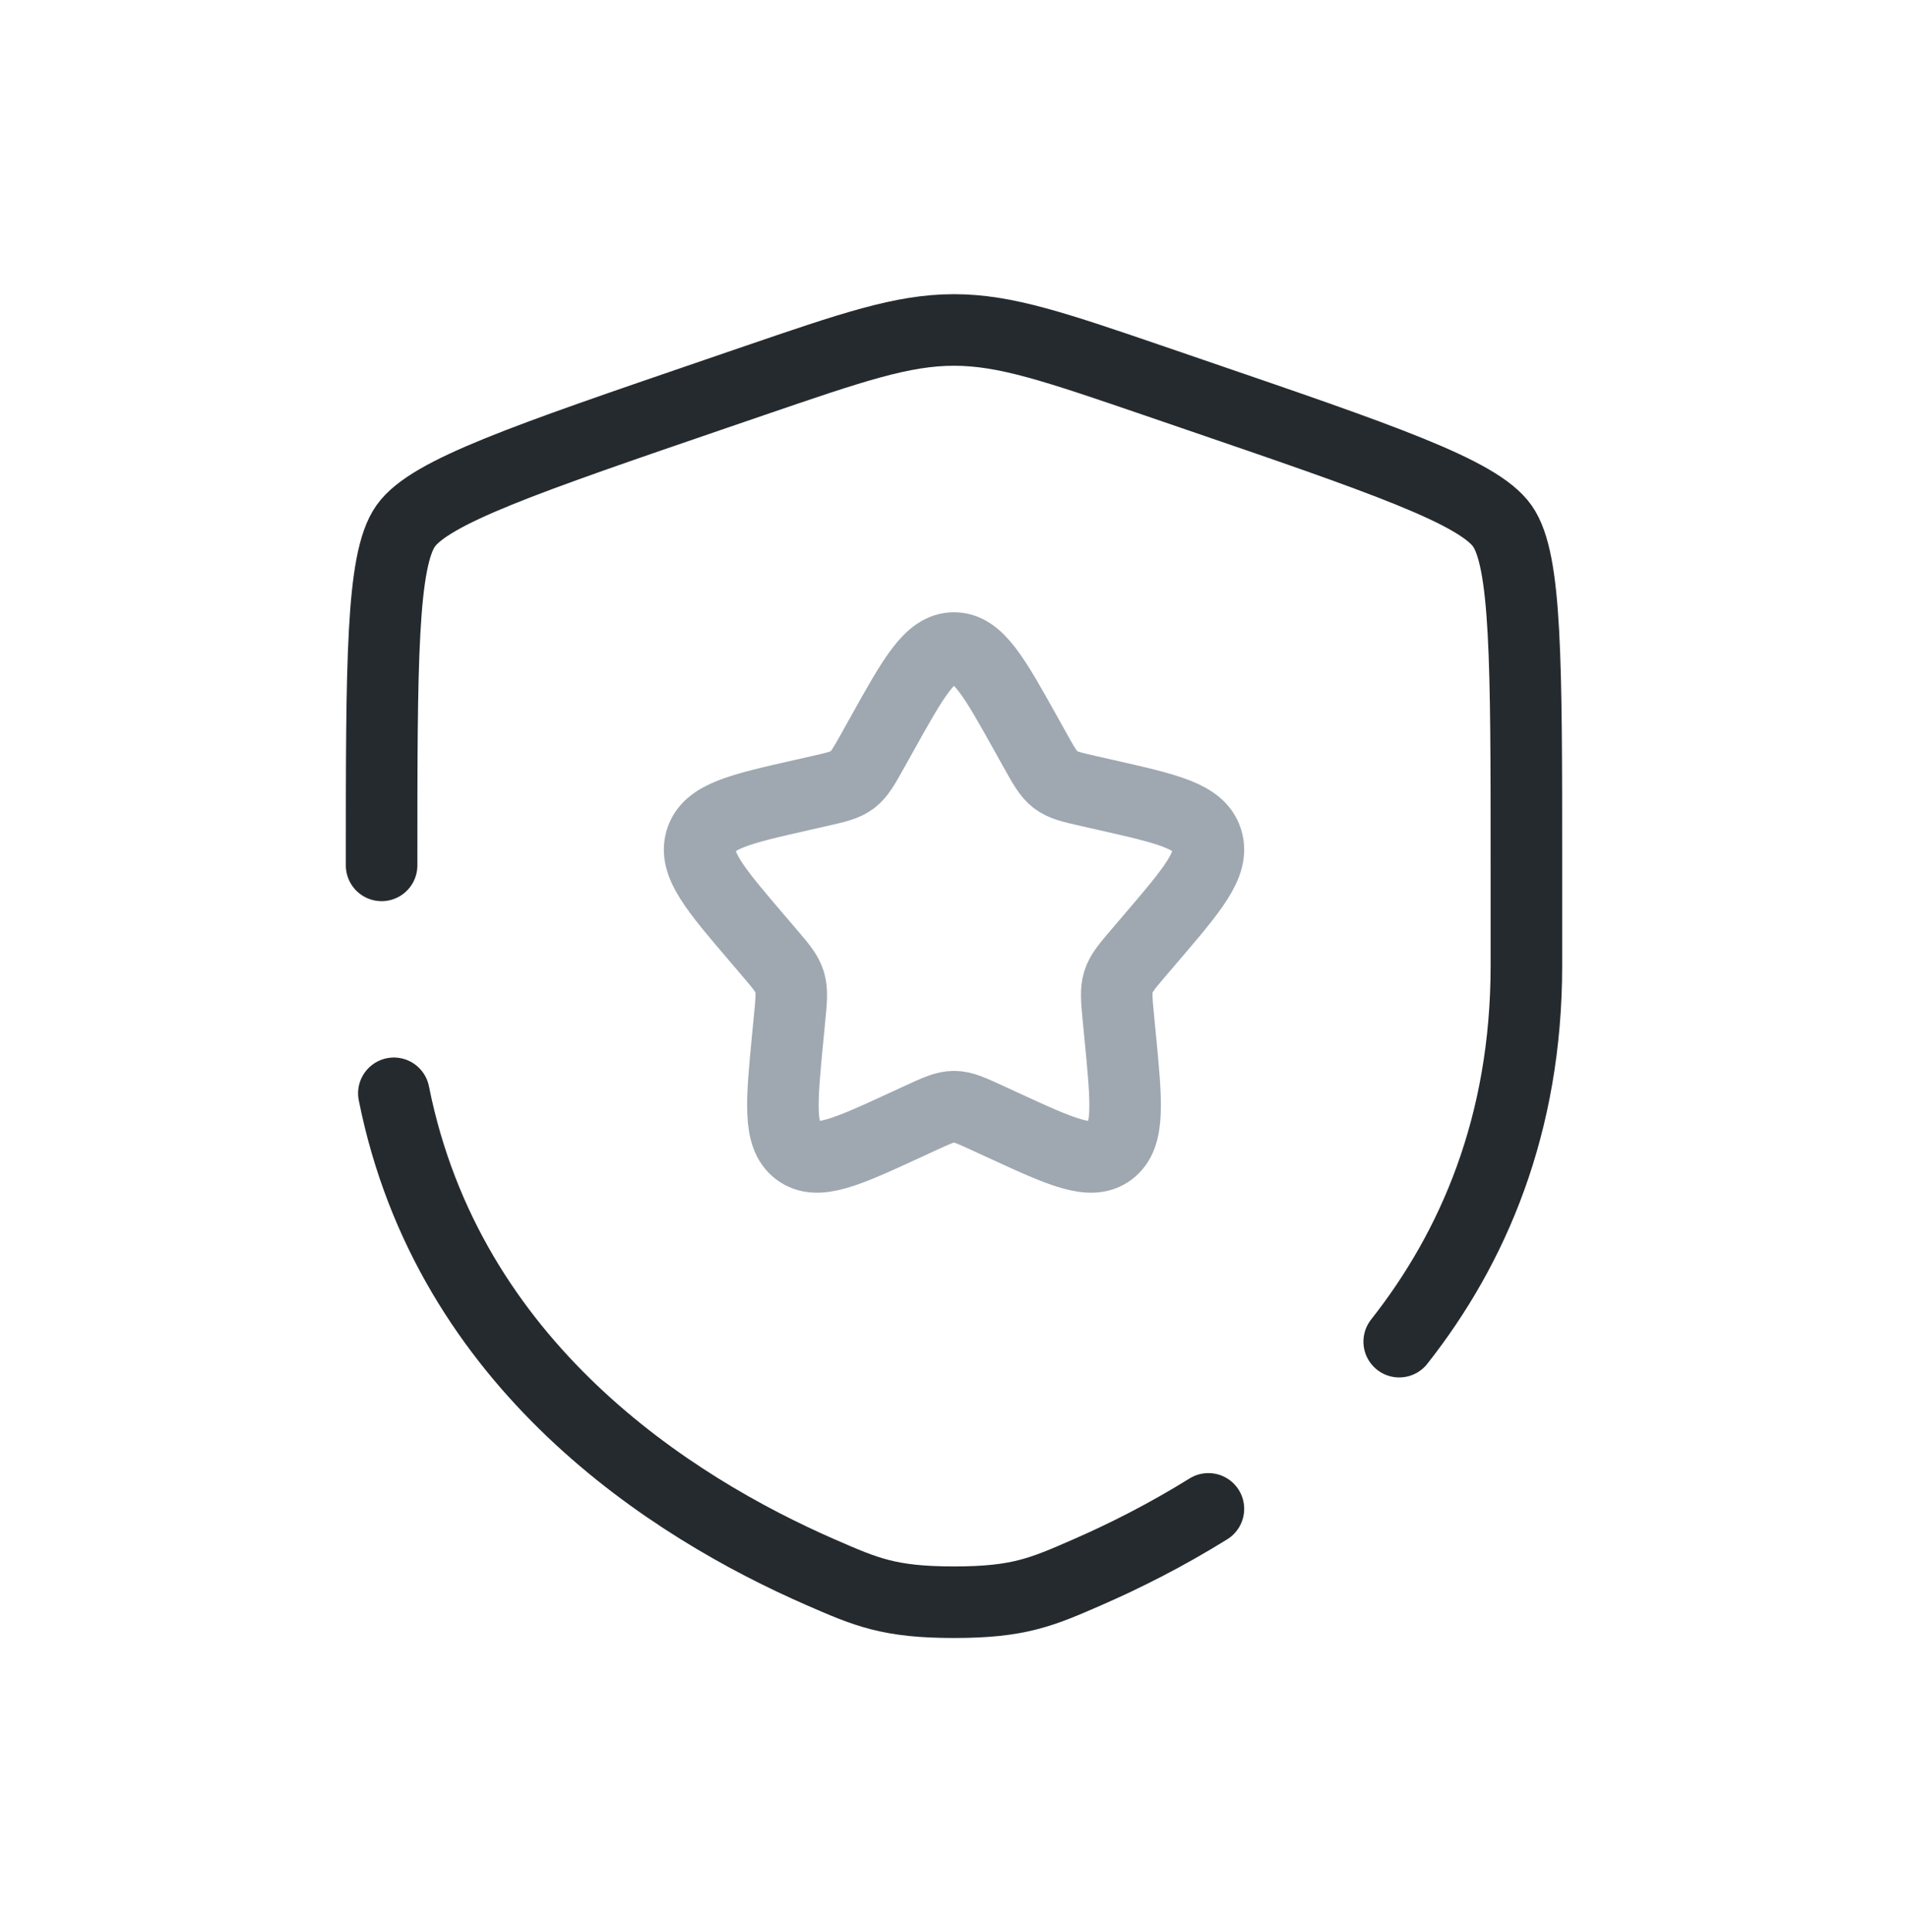 <svg width="80" height="81" viewBox="0 0 80 81" fill="none" xmlns="http://www.w3.org/2000/svg">
<path d="M36.964 30.802C38.315 28.378 38.99 27.167 40 27.167C41.01 27.167 41.686 28.378 43.037 30.802L43.386 31.429C43.77 32.118 43.962 32.462 44.262 32.69C44.561 32.917 44.934 33.001 45.679 33.17L46.358 33.324C48.982 33.917 50.294 34.214 50.606 35.218C50.918 36.221 50.023 37.267 48.235 39.358L47.772 39.9C47.264 40.494 47.01 40.791 46.895 41.159C46.781 41.526 46.819 41.923 46.896 42.716L46.966 43.438C47.237 46.229 47.372 47.624 46.555 48.244C45.738 48.864 44.509 48.299 42.053 47.168L41.417 46.875C40.719 46.554 40.37 46.393 40 46.393C39.63 46.393 39.281 46.554 38.583 46.875L37.947 47.168C35.491 48.299 34.263 48.864 33.446 48.244C32.629 47.624 32.764 46.229 33.034 43.438L33.104 42.716C33.181 41.923 33.219 41.526 33.105 41.159C32.991 40.791 32.737 40.494 32.228 39.9L31.766 39.358C29.977 37.267 29.083 36.221 29.395 35.218C29.707 34.214 31.019 33.917 33.642 33.324L34.321 33.17C35.067 33.001 35.44 32.917 35.739 32.69C36.038 32.462 36.23 32.118 36.614 31.429L36.964 30.802Z" stroke="#9FA8B1" stroke-width="3"/>
<path d="M16 36.278C16 27.751 16 23.487 17.007 22.053C18.013 20.619 22.022 19.247 30.04 16.502L31.567 15.979C35.747 14.549 37.836 13.833 40 13.833C42.164 13.833 44.253 14.549 48.433 15.979L49.96 16.502C57.978 19.247 61.987 20.619 62.993 22.053C64 23.487 64 27.751 64 36.278C64 37.566 64 38.962 64 40.477C64 47.157 61.769 52.309 58.667 56.244M16.514 45.833C18.801 57.296 28.204 63.201 34.396 65.906C36.32 66.746 37.282 67.167 40 67.167C42.718 67.167 43.68 66.746 45.604 65.906C47.146 65.233 48.886 64.361 50.667 63.254" stroke="#252A2E" stroke-width="3" stroke-linecap="round"/>
</svg>
